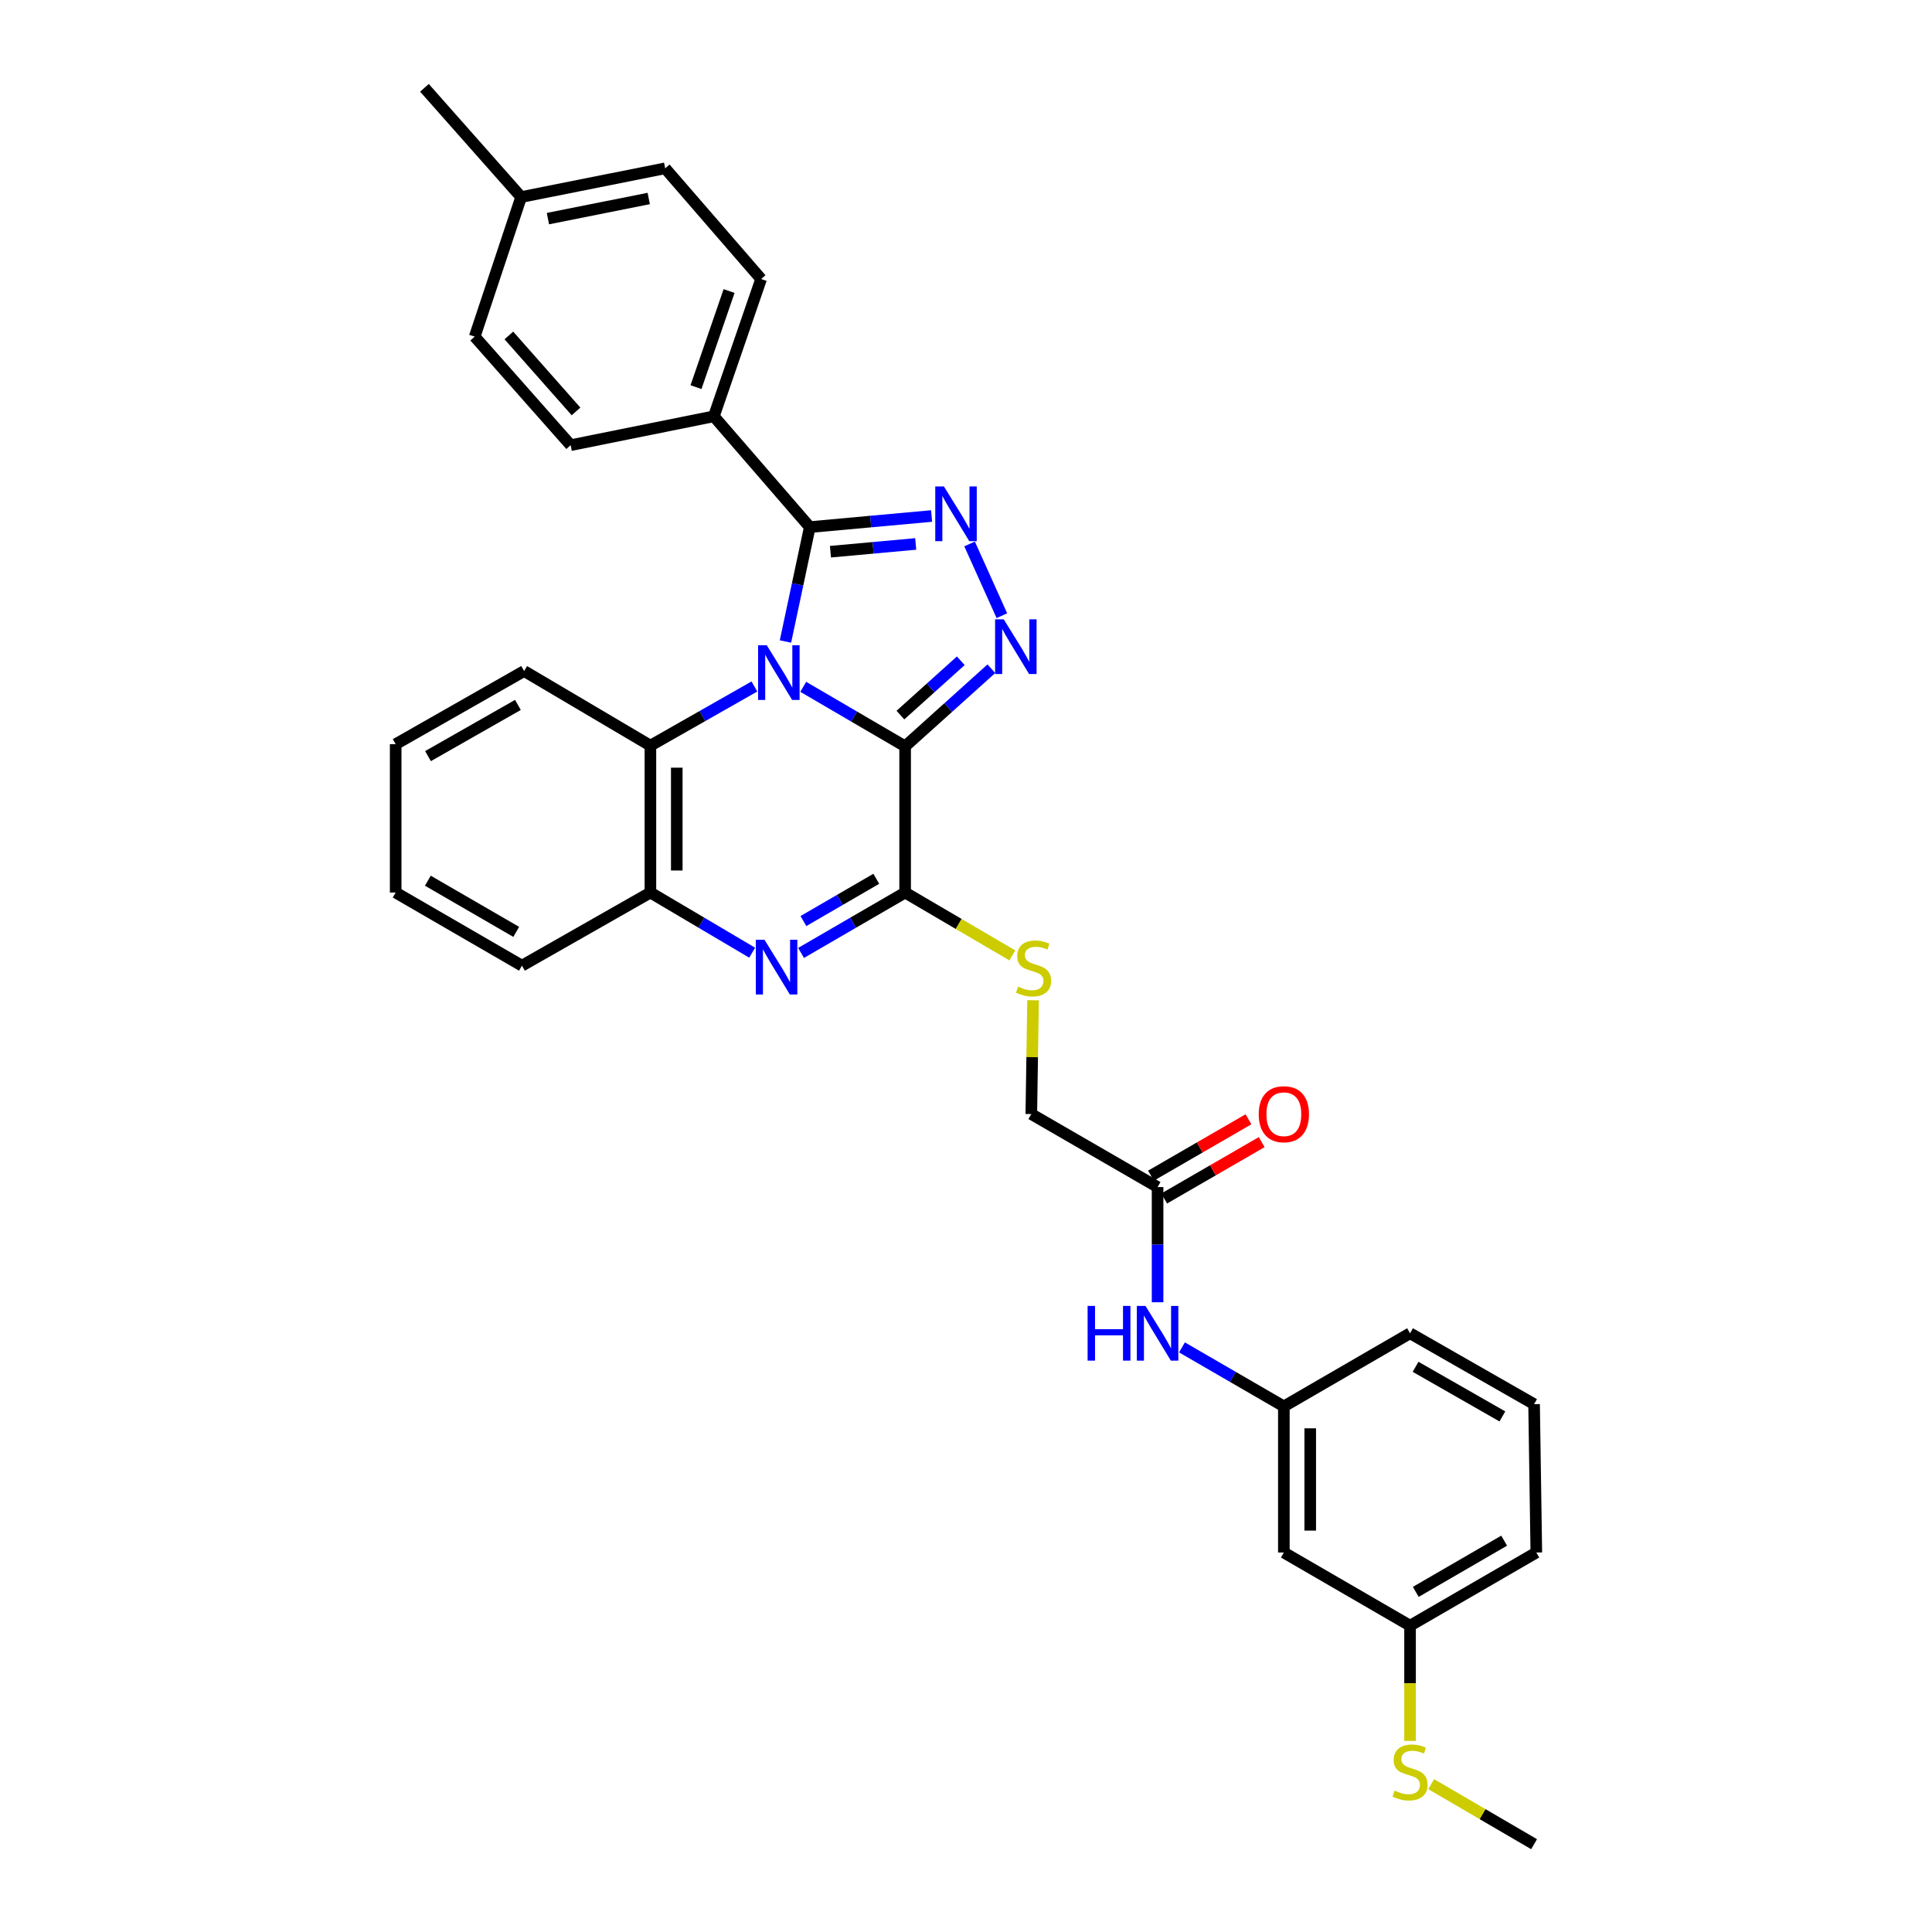 <?xml version='1.0' encoding='iso-8859-1'?>
<svg version='1.1' baseProfile='full'
              xmlns='http://www.w3.org/2000/svg'
                      xmlns:rdkit='http://www.rdkit.org/xml'
                      xmlns:xlink='http://www.w3.org/1999/xlink'
                  xml:space='preserve'
width='1000px' height='1000px' viewBox='0 0 1000 1000'>
<!-- END OF HEADER -->
<rect style='opacity:1.0;fill:#FFFFFF;stroke:none' width='1000' height='1000' x='0' y='0'> </rect>
<path class='bond-0' d='M 415.76,355.502 L 442.127,370.904' style='fill:none;fill-rule:evenodd;stroke:#0000FF;stroke-width:6px;stroke-linecap:butt;stroke-linejoin:miter;stroke-opacity:1' />
<path class='bond-0' d='M 442.127,370.904 L 468.493,386.305' style='fill:none;fill-rule:evenodd;stroke:#000000;stroke-width:6px;stroke-linecap:butt;stroke-linejoin:miter;stroke-opacity:1' />
<path class='bond-2' d='M 406.55,332.039 L 412.848,302.434' style='fill:none;fill-rule:evenodd;stroke:#0000FF;stroke-width:6px;stroke-linecap:butt;stroke-linejoin:miter;stroke-opacity:1' />
<path class='bond-2' d='M 412.848,302.434 L 419.147,272.83' style='fill:none;fill-rule:evenodd;stroke:#000000;stroke-width:6px;stroke-linecap:butt;stroke-linejoin:miter;stroke-opacity:1' />
<path class='bond-6' d='M 390.476,355.32 L 363.562,370.631' style='fill:none;fill-rule:evenodd;stroke:#0000FF;stroke-width:6px;stroke-linecap:butt;stroke-linejoin:miter;stroke-opacity:1' />
<path class='bond-6' d='M 363.562,370.631 L 336.648,385.941' style='fill:none;fill-rule:evenodd;stroke:#000000;stroke-width:6px;stroke-linecap:butt;stroke-linejoin:miter;stroke-opacity:1' />
<path class='bond-1' d='M 468.493,386.305 L 490.811,366.218' style='fill:none;fill-rule:evenodd;stroke:#000000;stroke-width:6px;stroke-linecap:butt;stroke-linejoin:miter;stroke-opacity:1' />
<path class='bond-1' d='M 490.811,366.218 L 513.128,346.13' style='fill:none;fill-rule:evenodd;stroke:#0000FF;stroke-width:6px;stroke-linecap:butt;stroke-linejoin:miter;stroke-opacity:1' />
<path class='bond-1' d='M 466.055,370.131 L 481.677,356.07' style='fill:none;fill-rule:evenodd;stroke:#000000;stroke-width:6px;stroke-linecap:butt;stroke-linejoin:miter;stroke-opacity:1' />
<path class='bond-1' d='M 481.677,356.07 L 497.3,342.009' style='fill:none;fill-rule:evenodd;stroke:#0000FF;stroke-width:6px;stroke-linecap:butt;stroke-linejoin:miter;stroke-opacity:1' />
<path class='bond-4' d='M 468.493,386.305 L 468.493,461.978' style='fill:none;fill-rule:evenodd;stroke:#000000;stroke-width:6px;stroke-linecap:butt;stroke-linejoin:miter;stroke-opacity:1' />
<path class='bond-32' d='M 518.572,318.683 L 501.853,281.541' style='fill:none;fill-rule:evenodd;stroke:#0000FF;stroke-width:6px;stroke-linecap:butt;stroke-linejoin:miter;stroke-opacity:1' />
<path class='bond-3' d='M 419.147,272.83 L 450.667,269.958' style='fill:none;fill-rule:evenodd;stroke:#000000;stroke-width:6px;stroke-linecap:butt;stroke-linejoin:miter;stroke-opacity:1' />
<path class='bond-3' d='M 450.667,269.958 L 482.187,267.087' style='fill:none;fill-rule:evenodd;stroke:#0000FF;stroke-width:6px;stroke-linecap:butt;stroke-linejoin:miter;stroke-opacity:1' />
<path class='bond-3' d='M 429.841,285.564 L 451.906,283.554' style='fill:none;fill-rule:evenodd;stroke:#000000;stroke-width:6px;stroke-linecap:butt;stroke-linejoin:miter;stroke-opacity:1' />
<path class='bond-3' d='M 451.906,283.554 L 473.97,281.544' style='fill:none;fill-rule:evenodd;stroke:#0000FF;stroke-width:6px;stroke-linecap:butt;stroke-linejoin:miter;stroke-opacity:1' />
<path class='bond-9' d='M 419.147,272.83 L 369.49,215.482' style='fill:none;fill-rule:evenodd;stroke:#000000;stroke-width:6px;stroke-linecap:butt;stroke-linejoin:miter;stroke-opacity:1' />
<path class='bond-8' d='M 468.493,461.978 L 496.23,478.243' style='fill:none;fill-rule:evenodd;stroke:#000000;stroke-width:6px;stroke-linecap:butt;stroke-linejoin:miter;stroke-opacity:1' />
<path class='bond-8' d='M 496.23,478.243 L 523.967,494.509' style='fill:none;fill-rule:evenodd;stroke:#CCCC00;stroke-width:6px;stroke-linecap:butt;stroke-linejoin:miter;stroke-opacity:1' />
<path class='bond-33' d='M 468.493,461.978 L 441.558,477.607' style='fill:none;fill-rule:evenodd;stroke:#000000;stroke-width:6px;stroke-linecap:butt;stroke-linejoin:miter;stroke-opacity:1' />
<path class='bond-33' d='M 441.558,477.607 L 414.623,493.236' style='fill:none;fill-rule:evenodd;stroke:#0000FF;stroke-width:6px;stroke-linecap:butt;stroke-linejoin:miter;stroke-opacity:1' />
<path class='bond-33' d='M 453.561,454.858 L 434.706,465.798' style='fill:none;fill-rule:evenodd;stroke:#000000;stroke-width:6px;stroke-linecap:butt;stroke-linejoin:miter;stroke-opacity:1' />
<path class='bond-33' d='M 434.706,465.798 L 415.851,476.739' style='fill:none;fill-rule:evenodd;stroke:#0000FF;stroke-width:6px;stroke-linecap:butt;stroke-linejoin:miter;stroke-opacity:1' />
<path class='bond-5' d='M 389.323,493.114 L 362.985,477.546' style='fill:none;fill-rule:evenodd;stroke:#0000FF;stroke-width:6px;stroke-linecap:butt;stroke-linejoin:miter;stroke-opacity:1' />
<path class='bond-5' d='M 362.985,477.546 L 336.648,461.978' style='fill:none;fill-rule:evenodd;stroke:#000000;stroke-width:6px;stroke-linecap:butt;stroke-linejoin:miter;stroke-opacity:1' />
<path class='bond-7' d='M 336.648,385.941 L 336.648,461.978' style='fill:none;fill-rule:evenodd;stroke:#000000;stroke-width:6px;stroke-linecap:butt;stroke-linejoin:miter;stroke-opacity:1' />
<path class='bond-7' d='M 350.3,397.346 L 350.3,450.572' style='fill:none;fill-rule:evenodd;stroke:#000000;stroke-width:6px;stroke-linecap:butt;stroke-linejoin:miter;stroke-opacity:1' />
<path class='bond-23' d='M 336.648,385.941 L 271.29,347.327' style='fill:none;fill-rule:evenodd;stroke:#000000;stroke-width:6px;stroke-linecap:butt;stroke-linejoin:miter;stroke-opacity:1' />
<path class='bond-24' d='M 336.648,461.978 L 270.16,499.833' style='fill:none;fill-rule:evenodd;stroke:#000000;stroke-width:6px;stroke-linecap:butt;stroke-linejoin:miter;stroke-opacity:1' />
<path class='bond-15' d='M 534.714,517.735 L 534.26,547.186' style='fill:none;fill-rule:evenodd;stroke:#CCCC00;stroke-width:6px;stroke-linecap:butt;stroke-linejoin:miter;stroke-opacity:1' />
<path class='bond-15' d='M 534.26,547.186 L 533.805,576.636' style='fill:none;fill-rule:evenodd;stroke:#000000;stroke-width:6px;stroke-linecap:butt;stroke-linejoin:miter;stroke-opacity:1' />
<path class='bond-16' d='M 369.49,215.482 L 393.95,144.42' style='fill:none;fill-rule:evenodd;stroke:#000000;stroke-width:6px;stroke-linecap:butt;stroke-linejoin:miter;stroke-opacity:1' />
<path class='bond-16' d='M 360.249,200.379 L 377.372,150.636' style='fill:none;fill-rule:evenodd;stroke:#000000;stroke-width:6px;stroke-linecap:butt;stroke-linejoin:miter;stroke-opacity:1' />
<path class='bond-17' d='M 369.49,215.482 L 295.371,230.423' style='fill:none;fill-rule:evenodd;stroke:#000000;stroke-width:6px;stroke-linecap:butt;stroke-linejoin:miter;stroke-opacity:1' />
<path class='bond-10' d='M 599.163,614.431 L 533.805,576.636' style='fill:none;fill-rule:evenodd;stroke:#000000;stroke-width:6px;stroke-linecap:butt;stroke-linejoin:miter;stroke-opacity:1' />
<path class='bond-11' d='M 599.163,614.431 L 599.163,644.238' style='fill:none;fill-rule:evenodd;stroke:#000000;stroke-width:6px;stroke-linecap:butt;stroke-linejoin:miter;stroke-opacity:1' />
<path class='bond-11' d='M 599.163,644.238 L 599.163,674.045' style='fill:none;fill-rule:evenodd;stroke:#0000FF;stroke-width:6px;stroke-linecap:butt;stroke-linejoin:miter;stroke-opacity:1' />
<path class='bond-14' d='M 602.58,620.34 L 627.815,605.747' style='fill:none;fill-rule:evenodd;stroke:#000000;stroke-width:6px;stroke-linecap:butt;stroke-linejoin:miter;stroke-opacity:1' />
<path class='bond-14' d='M 627.815,605.747 L 653.05,591.155' style='fill:none;fill-rule:evenodd;stroke:#FF0000;stroke-width:6px;stroke-linecap:butt;stroke-linejoin:miter;stroke-opacity:1' />
<path class='bond-14' d='M 595.746,608.522 L 620.981,593.929' style='fill:none;fill-rule:evenodd;stroke:#000000;stroke-width:6px;stroke-linecap:butt;stroke-linejoin:miter;stroke-opacity:1' />
<path class='bond-14' d='M 620.981,593.929 L 646.216,579.336' style='fill:none;fill-rule:evenodd;stroke:#FF0000;stroke-width:6px;stroke-linecap:butt;stroke-linejoin:miter;stroke-opacity:1' />
<path class='bond-12' d='M 611.791,697.41 L 638.156,712.681' style='fill:none;fill-rule:evenodd;stroke:#0000FF;stroke-width:6px;stroke-linecap:butt;stroke-linejoin:miter;stroke-opacity:1' />
<path class='bond-12' d='M 638.156,712.681 L 664.52,727.952' style='fill:none;fill-rule:evenodd;stroke:#000000;stroke-width:6px;stroke-linecap:butt;stroke-linejoin:miter;stroke-opacity:1' />
<path class='bond-13' d='M 664.52,727.952 L 664.52,803.579' style='fill:none;fill-rule:evenodd;stroke:#000000;stroke-width:6px;stroke-linecap:butt;stroke-linejoin:miter;stroke-opacity:1' />
<path class='bond-13' d='M 678.173,739.296 L 678.173,792.235' style='fill:none;fill-rule:evenodd;stroke:#000000;stroke-width:6px;stroke-linecap:butt;stroke-linejoin:miter;stroke-opacity:1' />
<path class='bond-26' d='M 664.52,727.952 L 729.84,690.096' style='fill:none;fill-rule:evenodd;stroke:#000000;stroke-width:6px;stroke-linecap:butt;stroke-linejoin:miter;stroke-opacity:1' />
<path class='bond-18' d='M 664.52,803.579 L 729.84,841.45' style='fill:none;fill-rule:evenodd;stroke:#000000;stroke-width:6px;stroke-linecap:butt;stroke-linejoin:miter;stroke-opacity:1' />
<path class='bond-21' d='M 393.95,144.42 L 344.293,87.118' style='fill:none;fill-rule:evenodd;stroke:#000000;stroke-width:6px;stroke-linecap:butt;stroke-linejoin:miter;stroke-opacity:1' />
<path class='bond-20' d='M 295.371,230.423 L 245.707,174.243' style='fill:none;fill-rule:evenodd;stroke:#000000;stroke-width:6px;stroke-linecap:butt;stroke-linejoin:miter;stroke-opacity:1' />
<path class='bond-20' d='M 298.15,212.954 L 263.385,173.628' style='fill:none;fill-rule:evenodd;stroke:#000000;stroke-width:6px;stroke-linecap:butt;stroke-linejoin:miter;stroke-opacity:1' />
<path class='bond-19' d='M 729.84,841.45 L 729.84,871.269' style='fill:none;fill-rule:evenodd;stroke:#000000;stroke-width:6px;stroke-linecap:butt;stroke-linejoin:miter;stroke-opacity:1' />
<path class='bond-19' d='M 729.84,871.269 L 729.84,901.088' style='fill:none;fill-rule:evenodd;stroke:#CCCC00;stroke-width:6px;stroke-linecap:butt;stroke-linejoin:miter;stroke-opacity:1' />
<path class='bond-36' d='M 729.84,841.45 L 795.198,803.579' style='fill:none;fill-rule:evenodd;stroke:#000000;stroke-width:6px;stroke-linecap:butt;stroke-linejoin:miter;stroke-opacity:1' />
<path class='bond-36' d='M 732.799,823.956 L 778.549,797.447' style='fill:none;fill-rule:evenodd;stroke:#000000;stroke-width:6px;stroke-linecap:butt;stroke-linejoin:miter;stroke-opacity:1' />
<path class='bond-28' d='M 740.778,923.48 L 767.408,939.013' style='fill:none;fill-rule:evenodd;stroke:#CCCC00;stroke-width:6px;stroke-linecap:butt;stroke-linejoin:miter;stroke-opacity:1' />
<path class='bond-28' d='M 767.408,939.013 L 794.037,954.545' style='fill:none;fill-rule:evenodd;stroke:#000000;stroke-width:6px;stroke-linecap:butt;stroke-linejoin:miter;stroke-opacity:1' />
<path class='bond-22' d='M 245.707,174.243 L 269.743,101.999' style='fill:none;fill-rule:evenodd;stroke:#000000;stroke-width:6px;stroke-linecap:butt;stroke-linejoin:miter;stroke-opacity:1' />
<path class='bond-35' d='M 344.293,87.118 L 269.743,101.999' style='fill:none;fill-rule:evenodd;stroke:#000000;stroke-width:6px;stroke-linecap:butt;stroke-linejoin:miter;stroke-opacity:1' />
<path class='bond-35' d='M 335.783,102.738 L 283.598,113.155' style='fill:none;fill-rule:evenodd;stroke:#000000;stroke-width:6px;stroke-linecap:butt;stroke-linejoin:miter;stroke-opacity:1' />
<path class='bond-29' d='M 269.743,101.999 L 219.699,45.455' style='fill:none;fill-rule:evenodd;stroke:#000000;stroke-width:6px;stroke-linecap:butt;stroke-linejoin:miter;stroke-opacity:1' />
<path class='bond-30' d='M 271.29,347.327 L 204.802,385.182' style='fill:none;fill-rule:evenodd;stroke:#000000;stroke-width:6px;stroke-linecap:butt;stroke-linejoin:miter;stroke-opacity:1' />
<path class='bond-30' d='M 268.072,364.869 L 221.53,391.368' style='fill:none;fill-rule:evenodd;stroke:#000000;stroke-width:6px;stroke-linecap:butt;stroke-linejoin:miter;stroke-opacity:1' />
<path class='bond-34' d='M 270.16,499.833 L 204.802,461.978' style='fill:none;fill-rule:evenodd;stroke:#000000;stroke-width:6px;stroke-linecap:butt;stroke-linejoin:miter;stroke-opacity:1' />
<path class='bond-34' d='M 267.199,482.341 L 221.449,455.842' style='fill:none;fill-rule:evenodd;stroke:#000000;stroke-width:6px;stroke-linecap:butt;stroke-linejoin:miter;stroke-opacity:1' />
<path class='bond-25' d='M 794.037,726.791 L 729.84,690.096' style='fill:none;fill-rule:evenodd;stroke:#000000;stroke-width:6px;stroke-linecap:butt;stroke-linejoin:miter;stroke-opacity:1' />
<path class='bond-25' d='M 777.633,733.14 L 732.695,707.453' style='fill:none;fill-rule:evenodd;stroke:#000000;stroke-width:6px;stroke-linecap:butt;stroke-linejoin:miter;stroke-opacity:1' />
<path class='bond-27' d='M 794.037,726.791 L 795.198,803.579' style='fill:none;fill-rule:evenodd;stroke:#000000;stroke-width:6px;stroke-linecap:butt;stroke-linejoin:miter;stroke-opacity:1' />
<path class='bond-31' d='M 204.802,385.182 L 204.802,461.978' style='fill:none;fill-rule:evenodd;stroke:#000000;stroke-width:6px;stroke-linecap:butt;stroke-linejoin:miter;stroke-opacity:1' />
<path  class='atom-0' d='M 396.868 333.963
L 406.148 348.963
Q 407.068 350.443, 408.548 353.123
Q 410.028 355.803, 410.108 355.963
L 410.108 333.963
L 413.868 333.963
L 413.868 362.283
L 409.988 362.283
L 400.028 345.883
Q 398.868 343.963, 397.628 341.763
Q 396.428 339.563, 396.068 338.883
L 396.068 362.283
L 392.388 362.283
L 392.388 333.963
L 396.868 333.963
' fill='#0000FF'/>
<path  class='atom-2' d='M 519.536 320.569
L 528.816 335.569
Q 529.736 337.049, 531.216 339.729
Q 532.696 342.409, 532.776 342.569
L 532.776 320.569
L 536.536 320.569
L 536.536 348.889
L 532.656 348.889
L 522.696 332.489
Q 521.536 330.569, 520.296 328.369
Q 519.096 326.169, 518.736 325.489
L 518.736 348.889
L 515.056 348.889
L 515.056 320.569
L 519.536 320.569
' fill='#0000FF'/>
<path  class='atom-4' d='M 488.567 251.775
L 497.847 266.775
Q 498.767 268.255, 500.247 270.935
Q 501.727 273.615, 501.807 273.775
L 501.807 251.775
L 505.567 251.775
L 505.567 280.095
L 501.687 280.095
L 491.727 263.695
Q 490.567 261.775, 489.327 259.575
Q 488.127 257.375, 487.767 256.695
L 487.767 280.095
L 484.087 280.095
L 484.087 251.775
L 488.567 251.775
' fill='#0000FF'/>
<path  class='atom-6' d='M 395.7 486.424
L 404.98 501.424
Q 405.9 502.904, 407.38 505.584
Q 408.86 508.264, 408.94 508.424
L 408.94 486.424
L 412.7 486.424
L 412.7 514.744
L 408.82 514.744
L 398.86 498.344
Q 397.7 496.424, 396.46 494.224
Q 395.26 492.024, 394.9 491.344
L 394.9 514.744
L 391.22 514.744
L 391.22 486.424
L 395.7 486.424
' fill='#0000FF'/>
<path  class='atom-9' d='M 526.973 510.683
Q 527.293 510.803, 528.613 511.363
Q 529.933 511.923, 531.373 512.283
Q 532.853 512.603, 534.293 512.603
Q 536.973 512.603, 538.533 511.323
Q 540.093 510.003, 540.093 507.723
Q 540.093 506.163, 539.293 505.203
Q 538.533 504.243, 537.333 503.723
Q 536.133 503.203, 534.133 502.603
Q 531.613 501.843, 530.093 501.123
Q 528.613 500.403, 527.533 498.883
Q 526.493 497.363, 526.493 494.803
Q 526.493 491.243, 528.893 489.043
Q 531.333 486.843, 536.133 486.843
Q 539.413 486.843, 543.133 488.403
L 542.213 491.483
Q 538.813 490.083, 536.253 490.083
Q 533.493 490.083, 531.973 491.243
Q 530.453 492.363, 530.493 494.323
Q 530.493 495.843, 531.253 496.763
Q 532.053 497.683, 533.173 498.203
Q 534.333 498.723, 536.253 499.323
Q 538.813 500.123, 540.333 500.923
Q 541.853 501.723, 542.933 503.363
Q 544.053 504.963, 544.053 507.723
Q 544.053 511.643, 541.413 513.763
Q 538.813 515.843, 534.453 515.843
Q 531.933 515.843, 530.013 515.283
Q 528.133 514.763, 525.893 513.843
L 526.973 510.683
' fill='#CCCC00'/>
<path  class='atom-12' d='M 562.943 675.936
L 566.783 675.936
L 566.783 687.976
L 581.263 687.976
L 581.263 675.936
L 585.103 675.936
L 585.103 704.256
L 581.263 704.256
L 581.263 691.176
L 566.783 691.176
L 566.783 704.256
L 562.943 704.256
L 562.943 675.936
' fill='#0000FF'/>
<path  class='atom-12' d='M 592.903 675.936
L 602.183 690.936
Q 603.103 692.416, 604.583 695.096
Q 606.063 697.776, 606.143 697.936
L 606.143 675.936
L 609.903 675.936
L 609.903 704.256
L 606.023 704.256
L 596.063 687.856
Q 594.903 685.936, 593.663 683.736
Q 592.463 681.536, 592.103 680.856
L 592.103 704.256
L 588.423 704.256
L 588.423 675.936
L 592.903 675.936
' fill='#0000FF'/>
<path  class='atom-15' d='M 651.52 576.716
Q 651.52 569.916, 654.88 566.116
Q 658.24 562.316, 664.52 562.316
Q 670.8 562.316, 674.16 566.116
Q 677.52 569.916, 677.52 576.716
Q 677.52 583.596, 674.12 587.516
Q 670.72 591.396, 664.52 591.396
Q 658.28 591.396, 654.88 587.516
Q 651.52 583.636, 651.52 576.716
M 664.52 588.196
Q 668.84 588.196, 671.16 585.316
Q 673.52 582.396, 673.52 576.716
Q 673.52 571.156, 671.16 568.356
Q 668.84 565.516, 664.52 565.516
Q 660.2 565.516, 657.84 568.316
Q 655.52 571.116, 655.52 576.716
Q 655.52 582.436, 657.84 585.316
Q 660.2 588.196, 664.52 588.196
' fill='#FF0000'/>
<path  class='atom-20' d='M 721.84 926.82
Q 722.16 926.94, 723.48 927.5
Q 724.8 928.06, 726.24 928.42
Q 727.72 928.74, 729.16 928.74
Q 731.84 928.74, 733.4 927.46
Q 734.96 926.14, 734.96 923.86
Q 734.96 922.3, 734.16 921.34
Q 733.4 920.38, 732.2 919.86
Q 731 919.34, 729 918.74
Q 726.48 917.98, 724.96 917.26
Q 723.48 916.54, 722.4 915.02
Q 721.36 913.5, 721.36 910.94
Q 721.36 907.38, 723.76 905.18
Q 726.2 902.98, 731 902.98
Q 734.28 902.98, 738 904.54
L 737.08 907.62
Q 733.68 906.22, 731.12 906.22
Q 728.36 906.22, 726.84 907.38
Q 725.32 908.5, 725.36 910.46
Q 725.36 911.98, 726.12 912.9
Q 726.92 913.82, 728.04 914.34
Q 729.2 914.86, 731.12 915.46
Q 733.68 916.26, 735.2 917.06
Q 736.72 917.86, 737.8 919.5
Q 738.92 921.1, 738.92 923.86
Q 738.92 927.78, 736.28 929.9
Q 733.68 931.98, 729.32 931.98
Q 726.8 931.98, 724.88 931.42
Q 723 930.9, 720.76 929.98
L 721.84 926.82
' fill='#CCCC00'/>
</svg>

